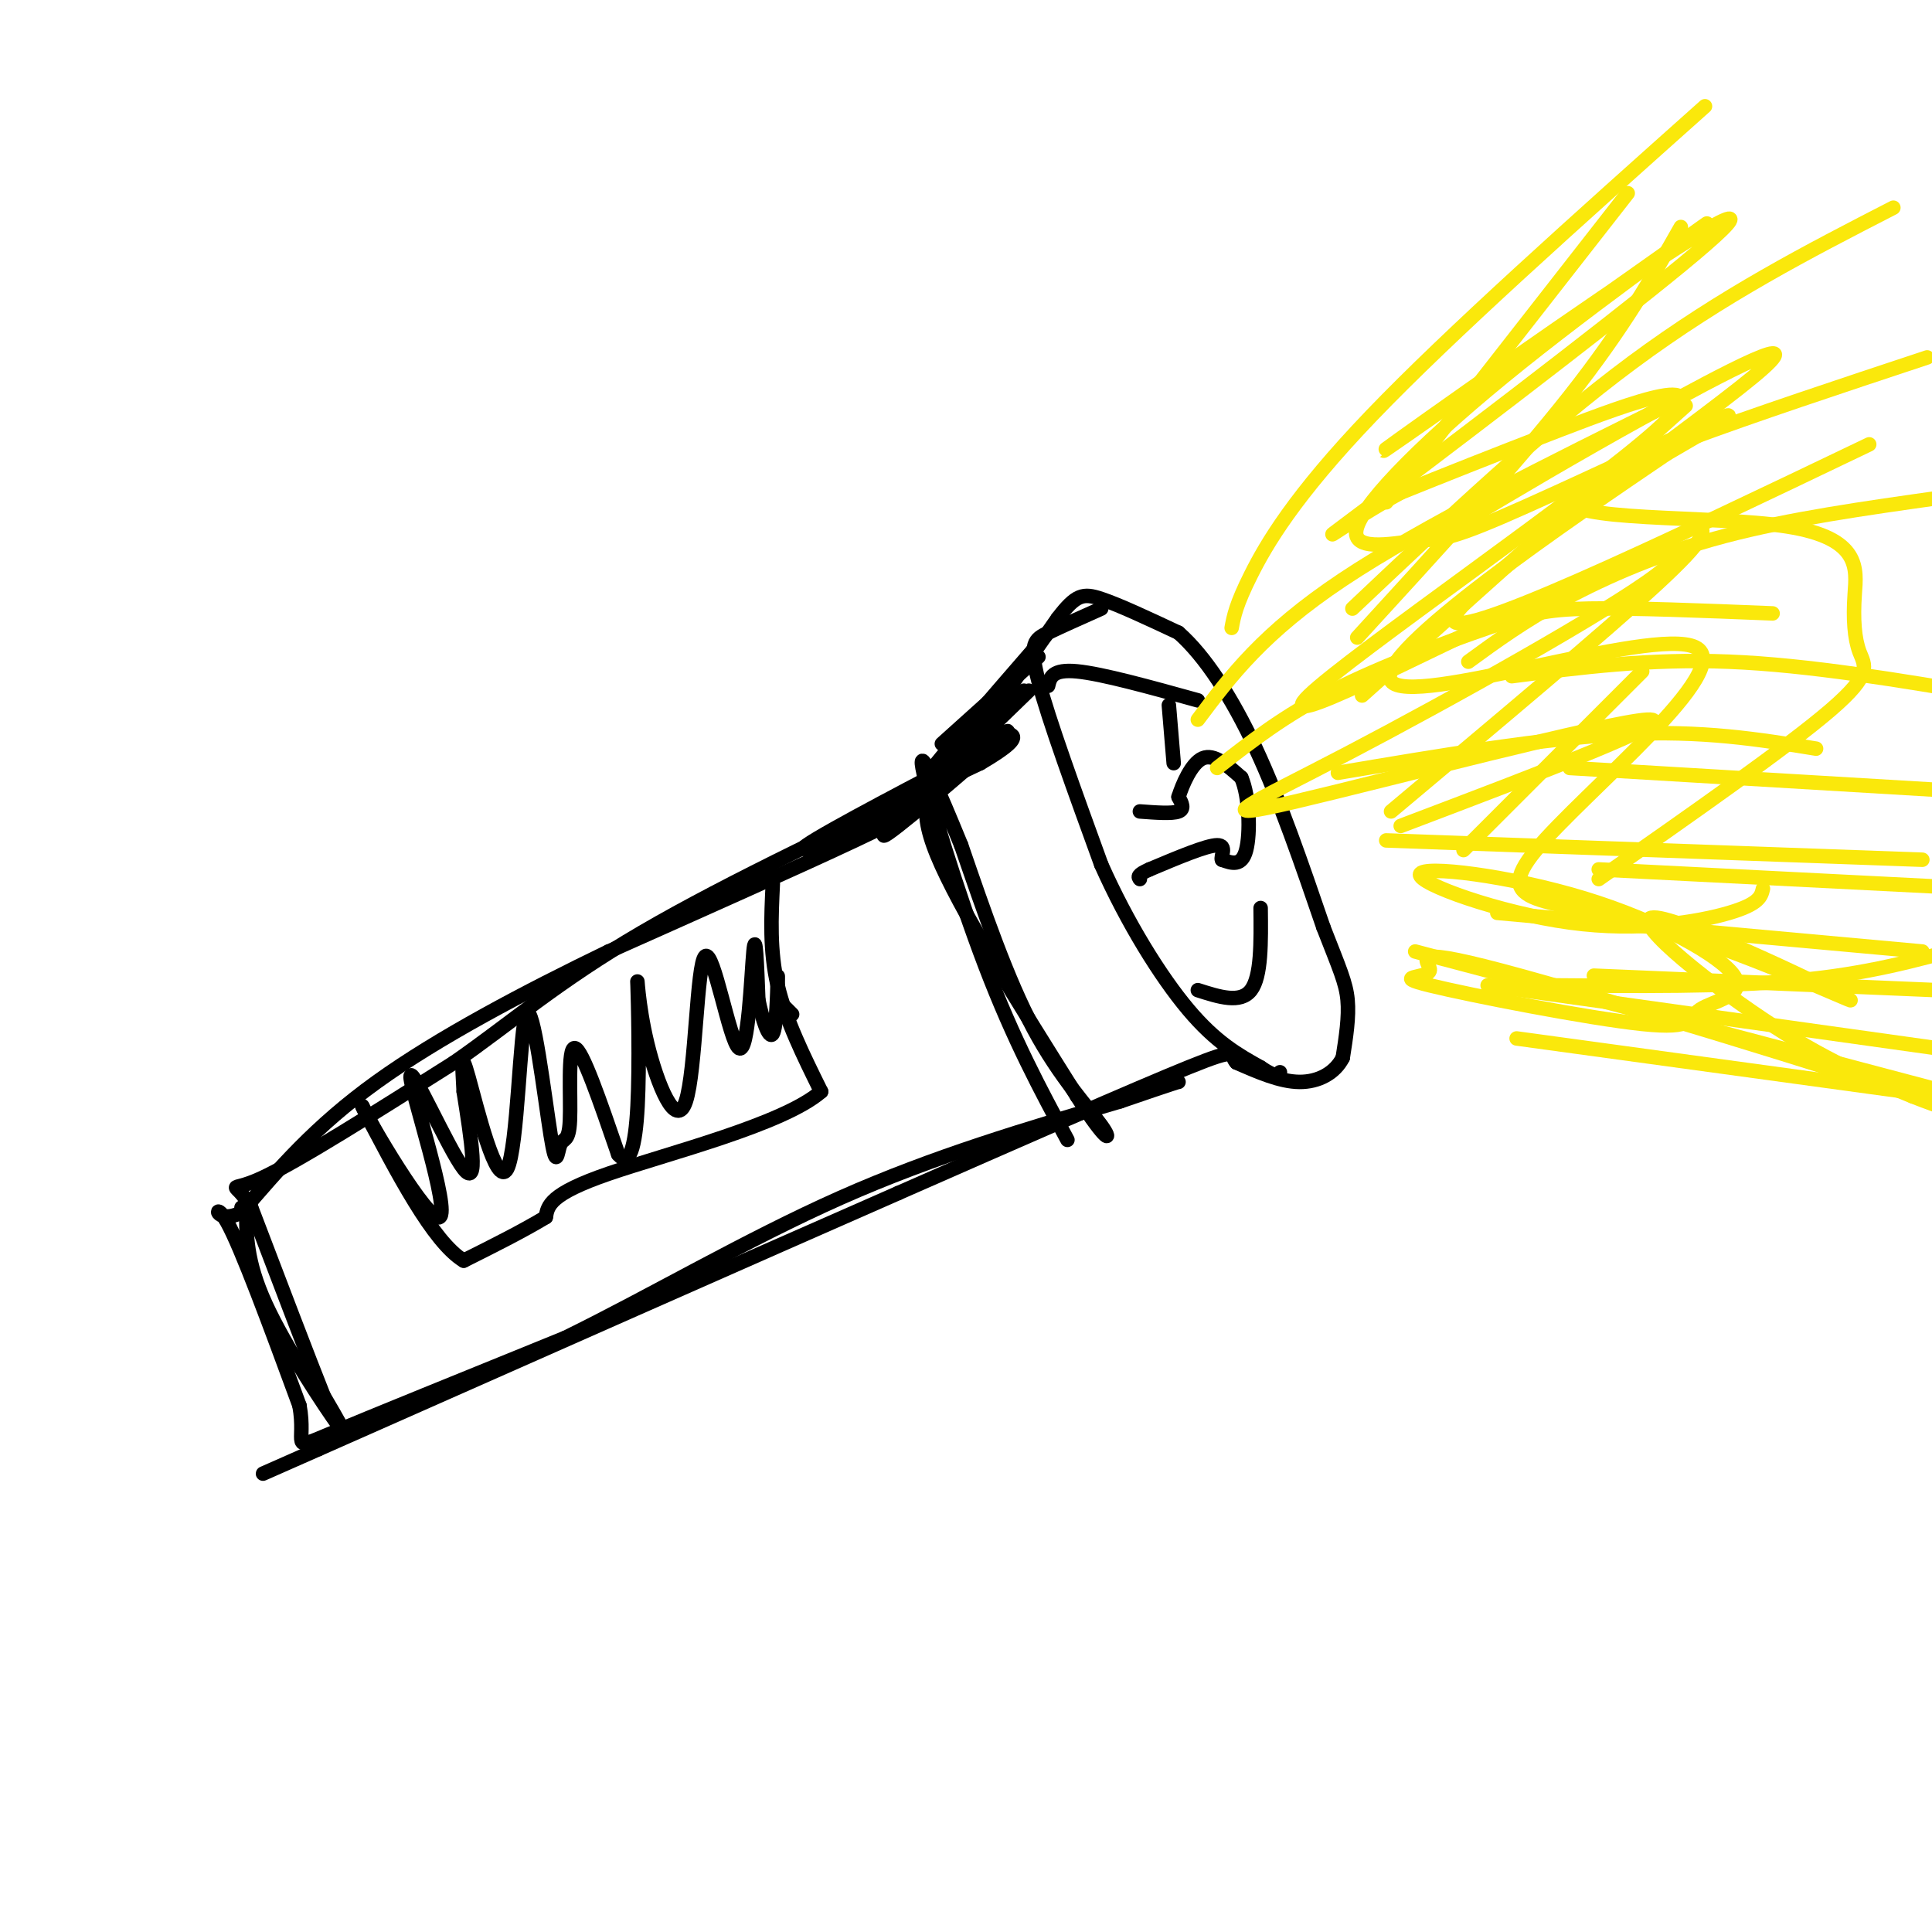 <svg viewBox='0 0 400 400' version='1.1' xmlns='http://www.w3.org/2000/svg' xmlns:xlink='http://www.w3.org/1999/xlink'><g fill='none' stroke='#000000' stroke-width='3' stroke-linecap='round' stroke-linejoin='round'><path d='M51,250c0.000,0.000 -1.000,0.000 -1,0'/><path d='M51,250c-0.044,5.533 -0.089,11.067 4,20c4.089,8.933 12.311,21.267 15,25c2.689,3.733 -0.156,-1.133 -3,-6'/><path d='M67,289c-3.000,-7.500 -9.000,-23.250 -15,-39'/><path d='M52,250c-3.667,-6.333 -5.333,-2.667 2,-6c7.333,-3.333 23.667,-13.667 40,-24'/><path d='M94,220c11.778,-8.178 21.222,-16.622 39,-27c17.778,-10.378 43.889,-22.689 70,-35'/><path d='M203,158c11.667,-6.833 5.833,-6.417 0,-6'/><path d='M203,152c2.667,-5.000 9.333,-14.500 16,-24'/><path d='M219,128c3.778,-4.933 5.222,-5.267 9,-4c3.778,1.267 9.889,4.133 16,7'/><path d='M244,131c5.422,4.778 10.978,13.222 16,24c5.022,10.778 9.511,23.889 14,37'/><path d='M274,192c3.333,8.556 4.667,11.444 5,15c0.333,3.556 -0.333,7.778 -1,12'/><path d='M278,219c-1.578,3.156 -5.022,5.044 -9,5c-3.978,-0.044 -8.489,-2.022 -13,-4'/><path d='M256,220c-1.578,-1.556 0.978,-3.444 -10,1c-10.978,4.444 -35.489,15.222 -60,26'/><path d='M186,247c-30.000,13.167 -75.000,33.083 -120,53'/><path d='M66,300c-20.000,8.833 -10.000,4.417 0,0'/><path d='M228,126c-4.133,1.844 -8.267,3.689 -11,5c-2.733,1.311 -4.067,2.089 -2,10c2.067,7.911 7.533,22.956 13,38'/><path d='M228,179c5.356,12.044 12.244,23.156 18,30c5.756,6.844 10.378,9.422 15,12'/><path d='M261,221c3.167,2.167 3.583,1.583 4,1'/><path d='M215,136c0.000,0.000 -20.000,18.000 -20,18'/><path d='M217,131c-12.583,14.500 -25.167,29.000 -26,31c-0.833,2.000 10.083,-8.500 21,-19'/><path d='M213,143c-15.311,14.822 -30.622,29.644 -30,30c0.622,0.356 17.178,-13.756 23,-19c5.822,-5.244 0.911,-1.622 -4,2'/><path d='M202,156c-9.448,4.906 -31.069,16.171 -35,19c-3.931,2.829 9.826,-2.777 16,-5c6.174,-2.223 4.764,-1.064 -6,4c-10.764,5.064 -30.882,14.032 -51,23'/><path d='M126,197c-17.356,8.378 -35.244,17.822 -48,27c-12.756,9.178 -20.378,18.089 -28,27'/><path d='M50,251c-5.689,2.956 -5.911,-3.156 -3,2c2.911,5.156 8.956,21.578 15,38'/><path d='M62,291c1.489,8.133 -2.289,9.467 6,6c8.289,-3.467 28.644,-11.733 49,-20'/><path d='M117,277c17.711,-8.667 37.489,-20.333 57,-29c19.511,-8.667 38.756,-14.333 58,-20'/><path d='M232,228c11.667,-4.000 11.833,-4.000 12,-4'/><path d='M206,148c-3.356,4.289 -6.711,8.578 -10,12c-3.289,3.422 -6.511,5.978 -2,17c4.511,11.022 16.756,30.511 29,50'/><path d='M223,227c6.274,9.833 7.458,9.417 5,6c-2.458,-3.417 -8.560,-9.833 -14,-20c-5.440,-10.167 -10.220,-24.083 -15,-38'/><path d='M199,175c-4.702,-11.512 -8.958,-21.292 -8,-16c0.958,5.292 7.131,25.655 13,41c5.869,15.345 11.435,25.673 17,36'/><path d='M236,168c3.333,0.250 6.667,0.500 8,0c1.333,-0.500 0.667,-1.750 0,-3'/><path d='M244,165c0.756,-2.422 2.644,-6.978 5,-8c2.356,-1.022 5.178,1.489 8,4'/><path d='M257,161c1.689,3.867 1.911,11.533 1,15c-0.911,3.467 -2.956,2.733 -5,2'/><path d='M253,178c-0.378,-0.578 1.178,-3.022 -1,-3c-2.178,0.022 -8.089,2.511 -14,5'/><path d='M238,180c-2.667,1.167 -2.333,1.583 -2,2'/><path d='M160,183c-0.333,6.917 -0.667,13.833 1,21c1.667,7.167 5.333,14.583 9,22'/><path d='M170,226c-7.800,6.800 -31.800,12.800 -44,17c-12.200,4.200 -12.600,6.600 -13,9'/><path d='M113,252c-5.000,3.000 -11.000,6.000 -17,9'/><path d='M96,261c-6.333,-3.833 -13.667,-17.917 -21,-32'/><path d='M75,229c0.914,2.370 13.699,24.295 16,23c2.301,-1.295 -5.880,-25.810 -6,-29c-0.120,-3.190 7.823,14.946 11,19c3.177,4.054 1.589,-5.973 0,-16'/><path d='M96,226c-0.214,-4.935 -0.749,-9.272 1,-3c1.749,6.272 5.784,23.153 8,19c2.216,-4.153 2.615,-29.338 4,-32c1.385,-2.662 3.755,17.201 5,25c1.245,7.799 1.365,3.534 2,2c0.635,-1.534 1.786,-0.336 2,-5c0.214,-4.664 -0.510,-15.190 1,-15c1.510,0.190 5.255,11.095 9,22'/><path d='M128,239c2.299,2.756 3.545,-1.355 4,-10c0.455,-8.645 0.117,-21.825 0,-25c-0.117,-3.175 -0.014,3.655 2,12c2.014,8.345 5.940,18.206 8,12c2.060,-6.206 2.253,-28.478 4,-30c1.747,-1.522 5.047,17.706 7,19c1.953,1.294 2.558,-15.344 3,-20c0.442,-4.656 0.721,2.672 1,10'/><path d='M157,207c0.774,3.821 2.208,8.375 3,7c0.792,-1.375 0.940,-8.679 1,-11c0.060,-2.321 0.030,0.339 0,3'/><path d='M162,208c0.000,0.000 2.000,2.000 2,2'/><path d='M248,145c-9.917,-2.750 -19.833,-5.500 -25,-6c-5.167,-0.500 -5.583,1.250 -6,3'/><path d='M261,188c0.083,7.083 0.167,14.167 -2,17c-2.167,2.833 -6.583,1.417 -11,0'/><path d='M242,146c0.000,0.000 1.000,12.000 1,12'/></g>
<g fill='none' stroke='#fae80b' stroke-width='3' stroke-linecap='round' stroke-linejoin='round'><path d='M255,130c0.444,-2.400 0.889,-4.800 4,-11c3.111,-6.200 8.889,-16.200 25,-33c16.111,-16.800 42.556,-40.400 69,-64'/><path d='M293,197c0.000,0.000 121.000,32.000 121,32'/><path d='M280,126c19.667,-18.583 39.333,-37.167 58,-51c18.667,-13.833 36.333,-22.917 54,-32'/><path d='M303,108c11.214,-6.690 22.429,-13.381 38,-22c15.571,-8.619 35.500,-19.167 22,-8c-13.500,11.167 -60.429,44.048 -62,50c-1.571,5.952 42.214,-15.024 86,-36'/><path d='M304,137c5.778,-4.222 11.556,-8.444 20,-13c8.444,-4.556 19.556,-9.444 33,-13c13.444,-3.556 29.222,-5.778 45,-8'/><path d='M313,140c14.250,-1.833 28.500,-3.667 45,-3c16.500,0.667 35.250,3.833 54,7'/><path d='M325,159c0.000,0.000 84.000,5.000 84,5'/><path d='M331,180c0.000,0.000 79.000,4.000 79,4'/><path d='M330,202c0.000,0.000 71.000,3.000 71,3'/><path d='M320,204c18.750,0.167 37.500,0.333 52,-1c14.500,-1.333 24.750,-4.167 35,-7'/><path d='M303,176c0.000,0.000 37.000,-37.000 37,-37'/><path d='M288,168c22.167,-18.583 44.333,-37.167 55,-47c10.667,-9.833 9.833,-10.917 9,-12'/><path d='M282,144c0.000,0.000 67.000,-60.000 67,-60'/><path d='M281,132c16.417,-17.917 32.833,-35.833 44,-50c11.167,-14.167 17.083,-24.583 23,-35'/><path d='M287,104c0.000,0.000 50.000,-64.000 50,-64'/><path d='M248,149c6.750,-9.000 13.500,-18.000 30,-29c16.500,-11.000 42.750,-24.000 69,-37'/><path d='M252,159c6.923,-5.417 13.845,-10.833 24,-16c10.155,-5.167 23.542,-10.083 32,-13c8.458,-2.917 11.988,-3.833 21,-4c9.012,-0.167 23.506,0.417 38,1'/><path d='M277,160c21.250,-3.583 42.500,-7.167 59,-8c16.500,-0.833 28.250,1.083 40,3'/><path d='M287,174c0.000,0.000 111.000,4.000 111,4'/><path d='M310,189c0.000,0.000 88.000,8.000 88,8'/><path d='M308,204c0.000,0.000 100.000,14.000 100,14'/><path d='M314,215c0.000,0.000 95.000,13.000 95,13'/><path d='M290,171c29.618,-11.233 59.235,-22.465 51,-22c-8.235,0.465 -54.324,12.628 -73,17c-18.676,4.372 -9.940,0.952 11,-10c20.940,-10.952 54.082,-29.435 64,-37c9.918,-7.565 -3.389,-4.212 -26,6c-22.611,10.212 -54.524,27.284 -46,19c8.524,-8.284 57.487,-41.923 72,-55c14.513,-13.077 -5.425,-5.594 -20,0c-14.575,5.594 -23.788,9.297 -33,13'/><path d='M290,102c-10.739,5.809 -21.086,13.832 -8,4c13.086,-9.832 49.605,-37.519 66,-51c16.395,-13.481 12.665,-12.758 -8,1c-20.665,13.758 -58.263,40.550 -53,37c5.263,-3.550 53.389,-37.443 64,-45c10.611,-7.557 -16.294,11.220 -36,27c-19.706,15.780 -32.214,28.563 -34,34c-1.786,5.437 7.150,3.530 12,3c4.850,-0.530 5.613,0.319 18,-5c12.387,-5.319 36.396,-16.805 44,-20c7.604,-3.195 -1.198,1.903 -10,7'/><path d='M345,94c-18.849,12.796 -60.973,41.287 -57,47c3.973,5.713 54.041,-11.351 63,-7c8.959,4.351 -23.192,30.115 -33,42c-9.808,11.885 2.725,9.889 22,15c19.275,5.111 45.290,17.329 43,16c-2.290,-1.329 -32.886,-16.204 -40,-17c-7.114,-0.796 9.253,12.487 22,21c12.747,8.513 21.873,12.257 31,16'/><path d='M396,227c10.908,4.337 22.677,7.180 4,1c-18.677,-6.180 -67.802,-21.384 -89,-27c-21.198,-5.616 -14.470,-1.643 -15,0c-0.530,1.643 -8.317,0.955 0,3c8.317,2.045 32.738,6.821 44,8c11.262,1.179 9.364,-1.239 12,-3c2.636,-1.761 9.805,-2.865 7,-7c-2.805,-4.135 -15.586,-11.301 -31,-16c-15.414,-4.699 -33.461,-6.930 -34,-5c-0.539,1.930 16.432,8.019 31,10c14.568,1.981 26.734,-0.148 33,-2c6.266,-1.852 6.633,-3.426 7,-5'/><path d='M331,182c19.563,-13.685 39.126,-27.369 48,-35c8.874,-7.631 7.057,-9.208 6,-12c-1.057,-2.792 -1.356,-6.800 -1,-12c0.356,-5.200 1.365,-11.592 -14,-14c-15.365,-2.408 -47.104,-0.831 -45,-6c2.104,-5.169 38.052,-17.085 74,-29'/></g>
</svg>